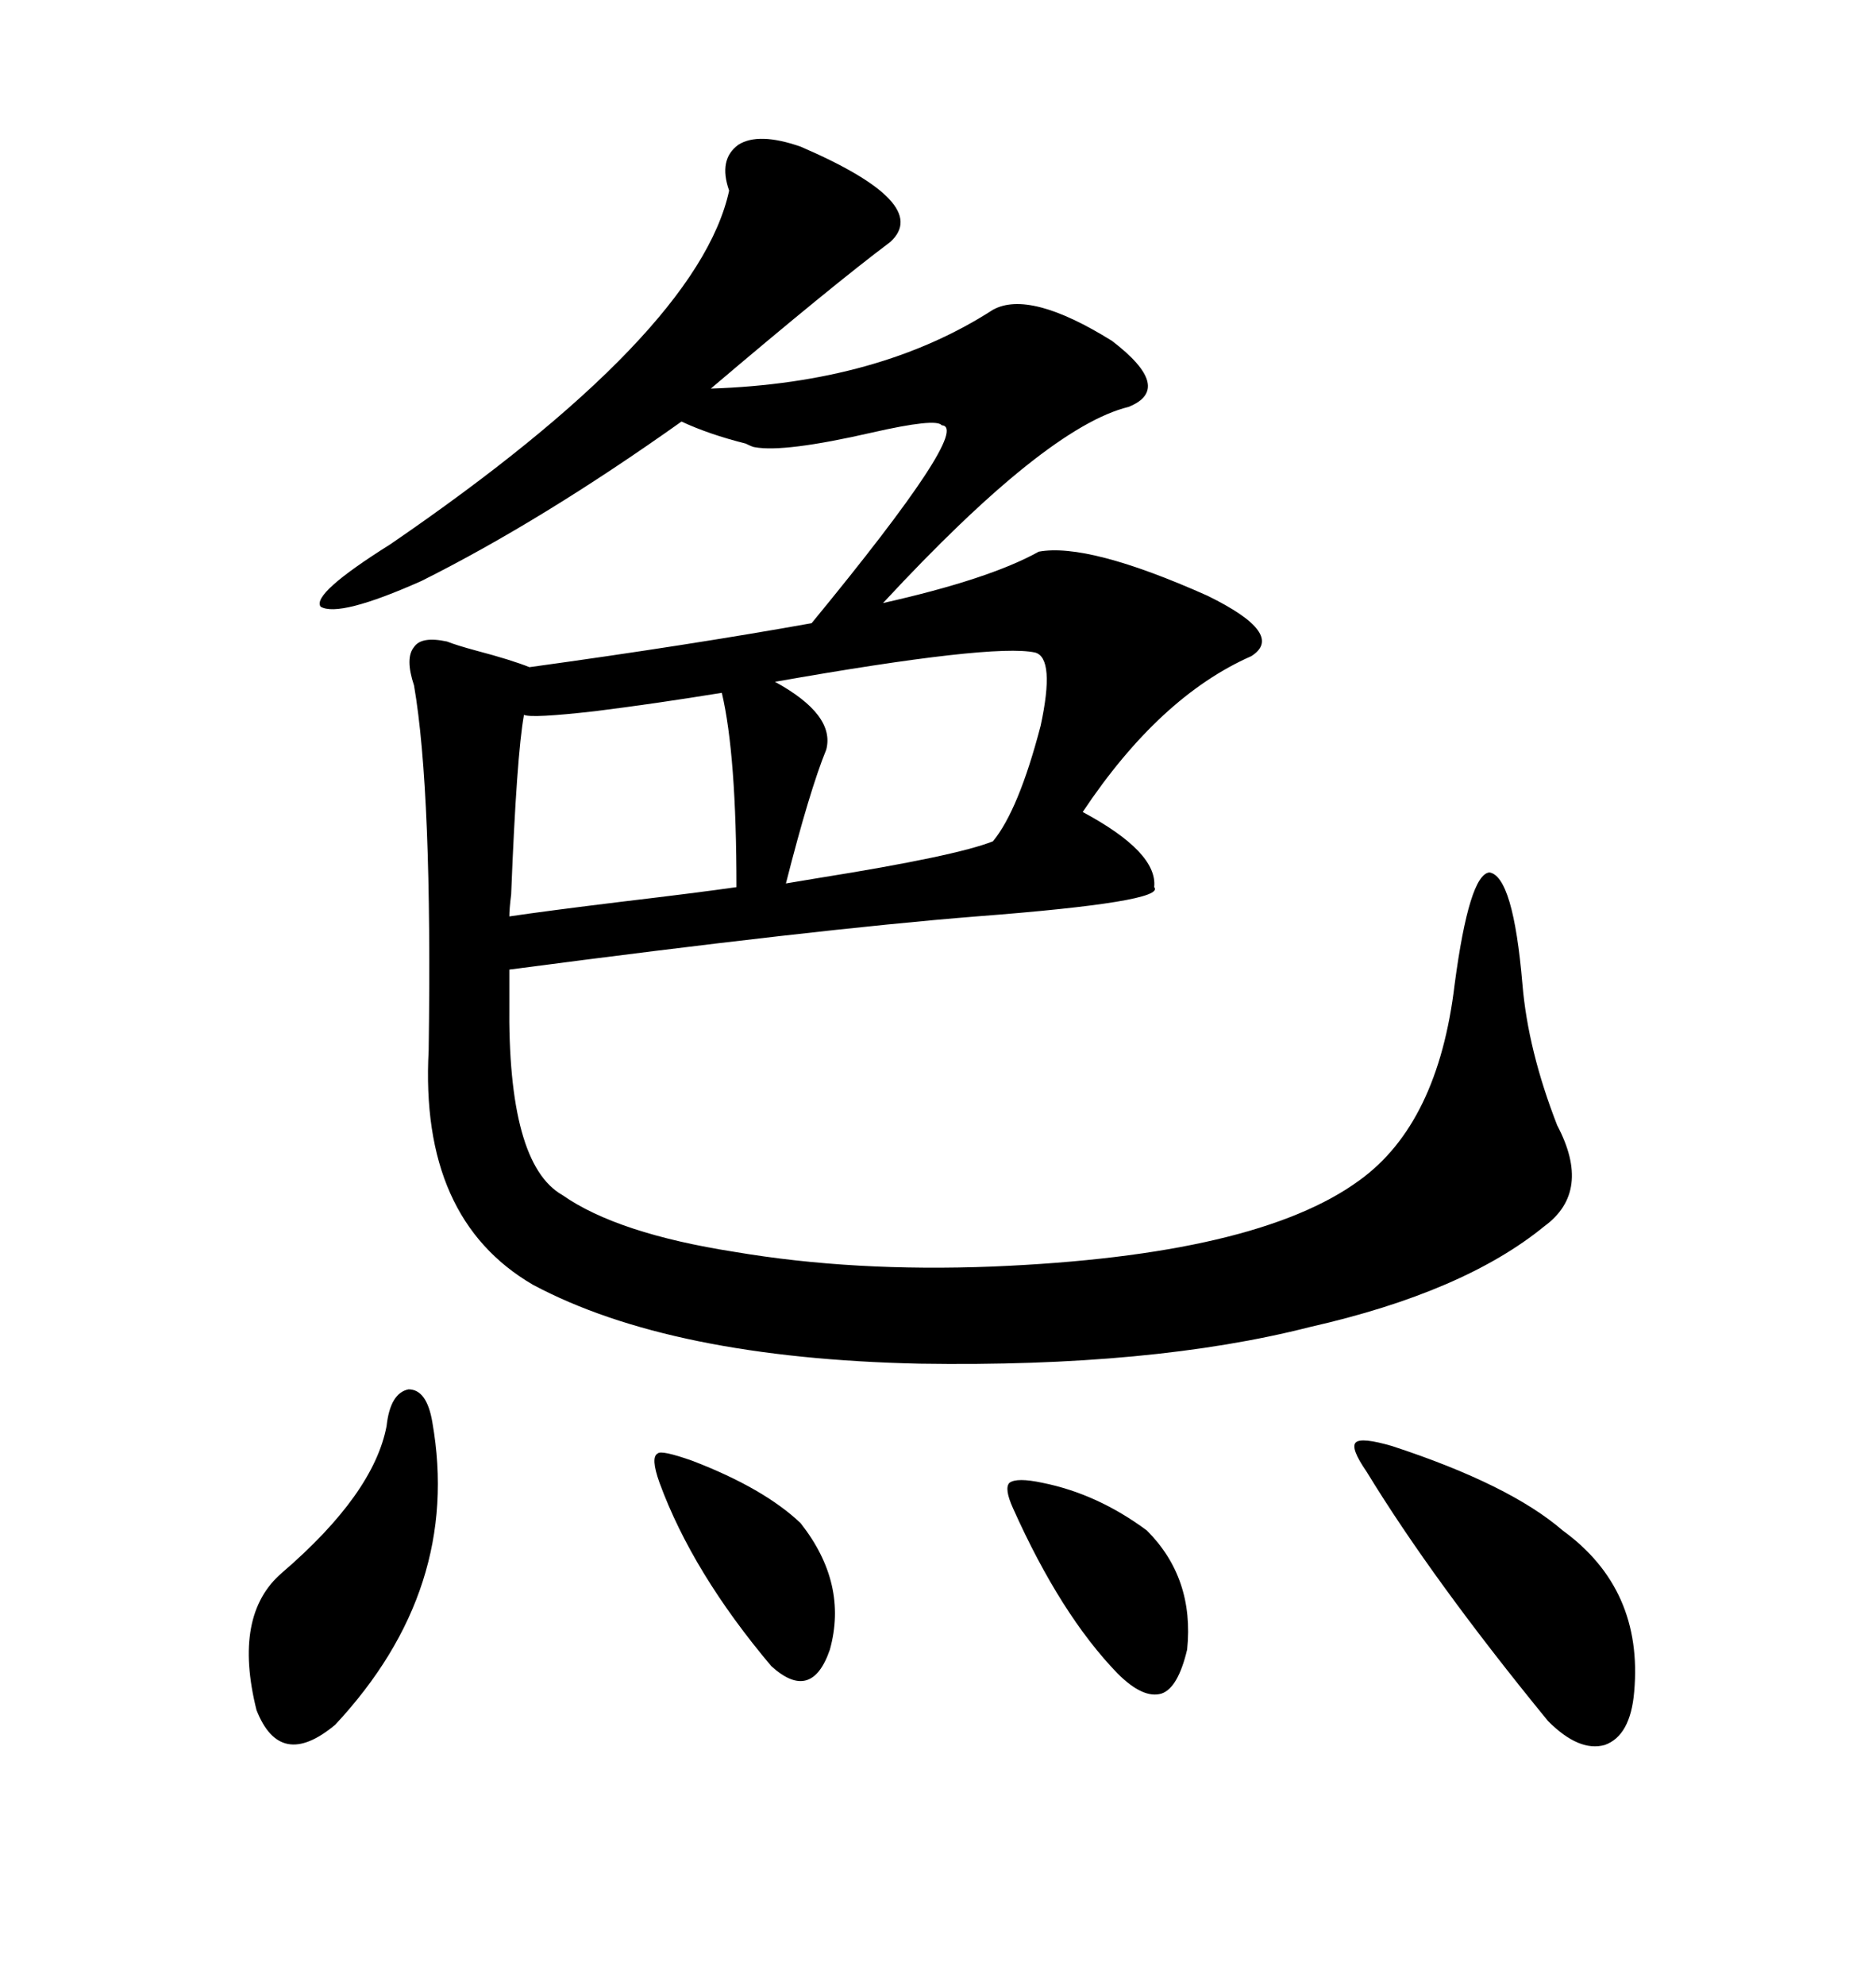 <svg xmlns="http://www.w3.org/2000/svg" xmlns:xlink="http://www.w3.org/1999/xlink" width="300" height="317.285"><path d="M128.03 23.44L128.03 23.44Q149.12 32.52 142.38 38.67L142.38 38.67Q133.01 45.70 113.67 62.11L113.67 62.11Q140.63 61.23 158.79 49.51L158.79 49.51Q164.65 46.29 177.83 54.49L177.83 54.49Q187.79 62.11 180.47 65.04L180.47 65.04Q167.29 68.26 141.21 96.39L141.21 96.39Q158.20 92.58 166.11 88.18L166.11 88.18Q174.02 86.72 193.07 95.21L193.07 95.21Q205.66 101.37 200.10 104.88L200.10 104.88Q185.45 111.33 173.14 129.79L173.14 129.79Q185.16 136.23 184.57 141.80L184.57 141.80Q186.62 144.14 156.15 146.48L156.15 146.48Q130.37 148.54 81.45 154.98L81.45 154.98L81.45 160.25Q81.15 186.04 89.94 191.02L89.94 191.02Q98.73 197.17 117.48 200.10L117.48 200.10Q136.52 203.32 158.79 202.44L158.79 202.44Q200.98 200.68 217.38 188.67L217.38 188.67Q229.98 179.59 232.62 157.32L232.62 157.32Q234.96 139.75 238.18 139.45L238.18 139.45Q241.99 140.04 243.46 157.32L243.46 157.32Q244.34 167.87 249.02 179.88L249.02 179.88Q254.59 190.43 246.97 196.00L246.97 196.00Q234.08 206.54 209.47 212.11L209.47 212.11Q184.28 218.55 147.07 217.97L147.07 217.97Q107.23 217.09 85.25 205.37L85.25 205.37Q67.09 194.82 68.55 167.87L68.55 167.87Q69.14 126.56 66.21 109.57L66.21 109.57Q64.75 105.18 66.21 103.42L66.21 103.42Q67.38 101.66 71.48 102.54L71.48 102.54Q72.95 103.13 76.17 104.00L76.17 104.00Q81.74 105.47 84.67 106.64L84.67 106.64Q110.16 103.13 129.79 99.61L129.79 99.61Q155.57 68.26 150.59 67.97L150.59 67.97Q149.71 66.80 139.45 69.14L139.45 69.14Q125.39 72.36 120.70 71.48L120.70 71.48Q120.41 71.48 119.24 70.90L119.24 70.90Q113.38 69.43 108.98 67.38L108.98 67.38Q86.72 83.20 67.38 92.87L67.38 92.87Q54.20 98.73 51.27 96.97L51.27 96.97Q49.80 94.92 62.40 87.01L62.40 87.01Q111.62 53.32 116.60 30.47L116.60 30.47Q114.84 25.49 118.07 23.14L118.07 23.14Q121.29 21.09 128.03 23.44ZM165.53 104.30L165.53 104.30Q158.79 102.83 123.93 108.98L123.93 108.98Q133.59 114.26 132.13 119.82L132.13 119.82Q129.49 126.27 125.68 141.21L125.68 141.21Q127.44 140.92 130.96 140.33L130.96 140.33Q152.93 136.82 158.79 134.47L158.79 134.47Q162.89 129.49 166.41 116.02L166.41 116.02Q168.75 105.18 165.53 104.30ZM83.79 114.26L83.79 114.26Q82.62 120.70 81.74 142.97L81.74 142.97Q81.45 145.31 81.45 146.48L81.45 146.48Q87.30 145.61 99.32 144.14L99.32 144.14Q111.62 142.68 117.77 141.80L117.77 141.80Q117.77 120.70 115.43 110.74L115.43 110.74Q104.59 112.50 95.21 113.67L95.21 113.67Q84.96 114.84 83.79 114.26ZM222.66 231.15L222.66 231.15Q241.41 237.30 249.90 244.63L249.90 244.63Q262.79 254.00 261.33 270.41L261.33 270.41Q260.74 277.44 256.64 278.91L256.64 278.91Q252.54 280.08 247.56 275.10L247.56 275.10Q229.10 252.54 218.55 235.25L218.55 235.25Q215.92 231.45 216.80 230.57L216.80 230.57Q217.68 229.69 222.66 231.15ZM61.82 227.93L61.82 227.93Q62.40 222.66 65.33 222.07L65.33 222.07Q68.26 222.07 69.14 227.34L69.14 227.34Q73.83 254.00 53.61 275.68L53.61 275.68Q44.82 283.01 41.02 273.34L41.02 273.34Q37.21 258.11 45.12 251.37L45.12 251.37Q59.77 238.77 61.82 227.93ZM110.74 233.50L110.74 233.50Q122.17 237.89 128.03 243.46L128.03 243.46Q135.64 253.13 132.71 263.67L132.71 263.67Q129.79 272.17 123.34 266.31L123.34 266.31Q110.74 251.37 105.47 237.01L105.47 237.01Q104.00 232.91 105.18 232.32L105.18 232.32Q105.76 231.74 110.74 233.50ZM166.70 237.01L166.70 237.01Q175.49 238.77 183.40 244.63L183.40 244.63Q191.02 252.25 189.84 263.67L189.84 263.67Q188.38 269.82 185.74 270.70L185.74 270.70Q182.81 271.58 178.71 267.48L178.71 267.48Q169.63 258.11 162.01 241.11L162.01 241.11Q160.55 237.89 161.43 237.01L161.43 237.01Q162.60 236.13 166.70 237.01Z"/></svg>